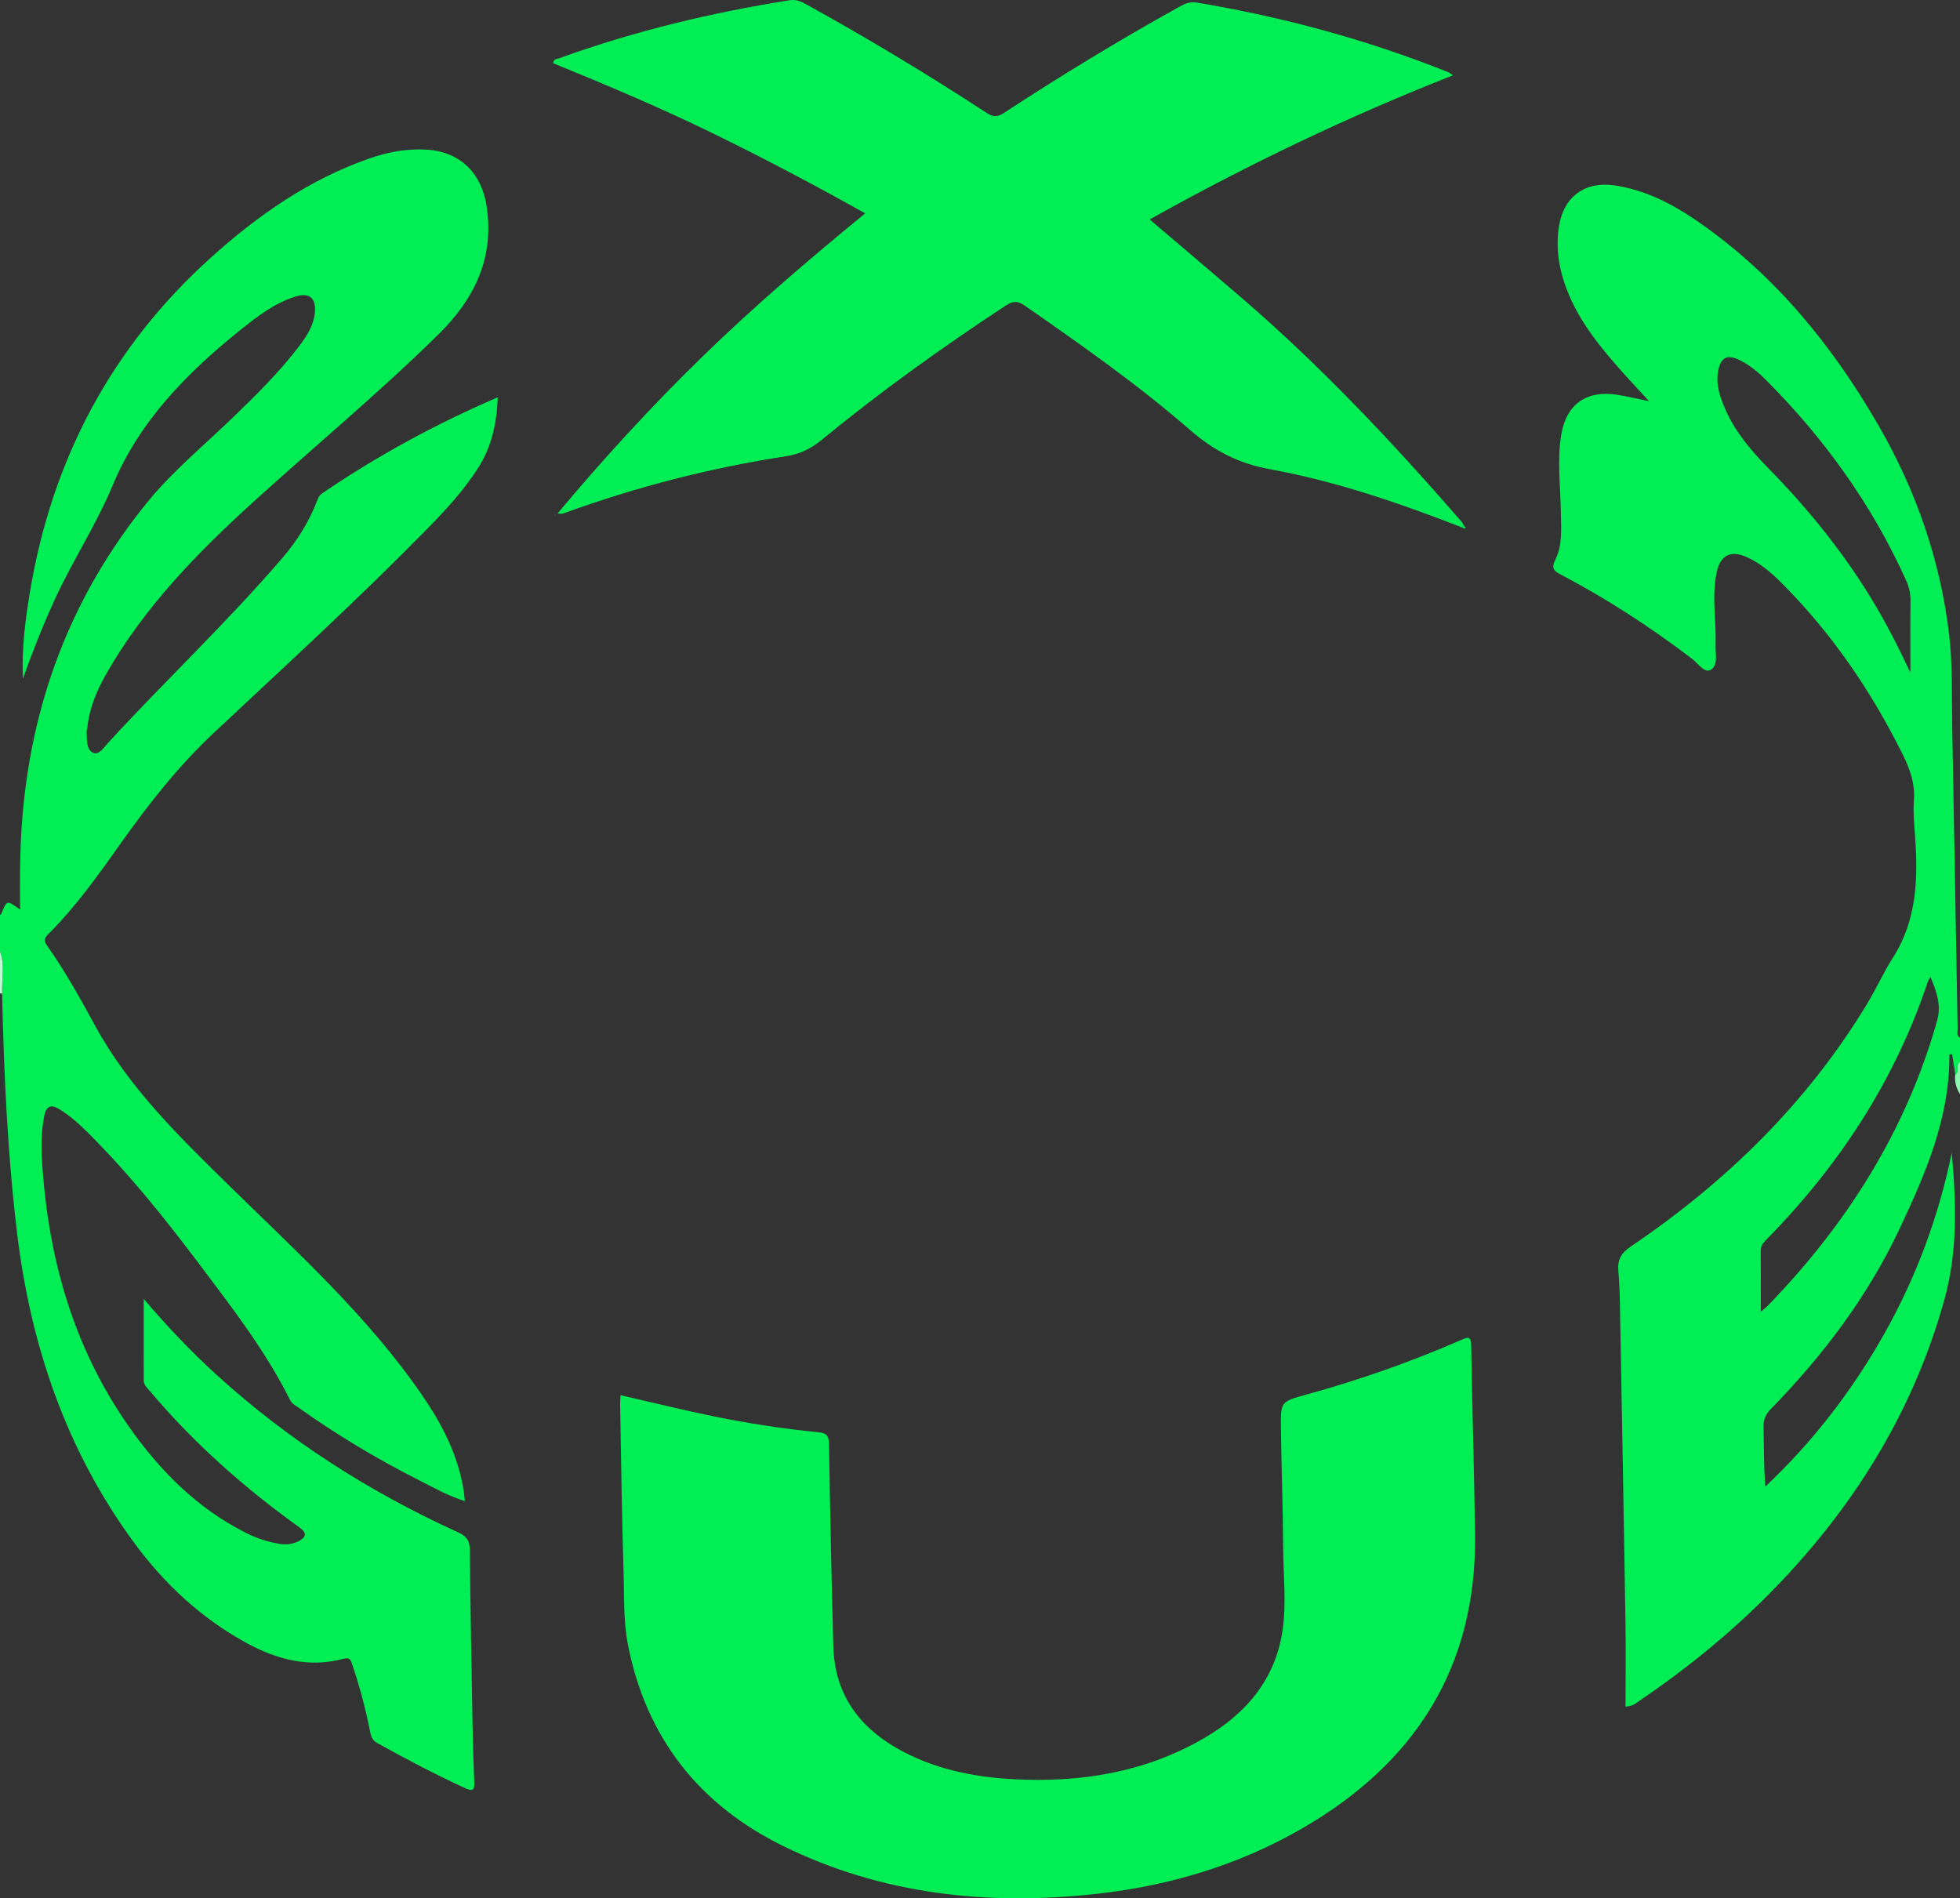 <?xml version="1.0" encoding="utf-8"?>
<!-- Generator: Adobe Illustrator 16.0.0, SVG Export Plug-In . SVG Version: 6.00 Build 0)  -->
<!DOCTYPE svg PUBLIC "-//W3C//DTD SVG 1.0//EN" "http://www.w3.org/TR/2001/REC-SVG-20010904/DTD/svg10.dtd">
<svg version="1.0" id="Layer_1" xmlns="http://www.w3.org/2000/svg" xmlns:xlink="http://www.w3.org/1999/xlink" x="0px" y="0px"
	 width="191.28px" height="185.264px" viewBox="0 0 191.28 185.264" enable-background="new 0 0 191.28 185.264"
	 xml:space="preserve">
<rect x="0" y="0" width="191.28" height="185.264" fill="#333333" stroke="none"/>
<g>
	<path fill-rule="evenodd" clip-rule="evenodd" fill="#02EE55" d="M0,89.274c0.037-0.015,0.098-0.02,0.108-0.045
		c0.558-1.407,0.558-1.407,1.853-0.451c-0.028-2.773-0.025-5.465,0.159-8.156c0.809-11.825,4.774-22.426,12.278-31.63
		c2.454-3.011,5.471-5.488,8.26-8.18c2.302-2.222,4.584-4.464,6.527-7.021c0.756-0.996,1.434-2.031,1.545-3.318
		c0.121-1.398-0.555-1.95-1.896-1.531c-1.984,0.621-3.613,1.857-5.208,3.129c-5.275,4.208-9.992,8.968-12.618,15.272
		c-1.636,3.927-3.97,7.447-5.718,11.288c-1.132,2.489-2.138,5.025-3.055,7.611c-0.133-2.931,0.236-5.808,0.72-8.663
		c2.171-12.809,7.941-23.7,17.606-32.421c4.592-4.143,9.628-7.662,15.548-9.715c1.748-0.606,3.546-0.937,5.413-0.845
		c3.335,0.164,5.528,2.253,6.001,5.724c0.68,4.986-1.27,8.906-4.751,12.33c-5.82,5.723-12.101,10.927-18.132,16.41
		c-5.453,4.957-10.577,10.232-14.27,16.706c-0.935,1.639-1.657,3.368-1.849,5.275c-0.012,0.119-0.07,0.237-0.063,0.353
		c0.047,0.749-0.076,1.725,0.616,2.065c0.573,0.282,1.084-0.538,1.494-0.984c5.595-6.093,11.63-11.772,17.019-18.058
		c1.411-1.646,2.557-3.472,3.341-5.507c0.117-0.306,0.24-0.578,0.525-0.772c5.355-3.648,11.016-6.734,17.126-9.366
		c-0.102,2.543-0.595,4.817-1.906,6.877c-1.426,2.24-3.222,4.172-5.071,6.055c-6.695,6.821-13.747,13.27-20.718,19.802
		c-3.406,3.192-6.271,6.815-8.961,10.603c-2.245,3.16-4.472,6.339-7.238,9.083c-0.399,0.396-0.391,0.673-0.08,1.113
		c1.756,2.483,3.229,5.142,4.681,7.806c3.305,6.066,8.188,10.795,13.037,15.557c6.613,6.494,13.516,12.72,18.82,20.417
		c1.965,2.851,3.549,5.879,4.102,9.353c0.049,0.31,0.073,0.623,0.124,1.066c-1.697-0.541-3.143-1.367-4.616-2.115
		c-4.028-2.045-7.894-4.366-11.578-6.984c-0.319-0.228-0.686-0.4-0.878-0.788c-2.362-4.751-5.601-8.922-8.766-13.136
		c-3.386-4.508-6.912-8.905-10.911-12.897c-0.876-0.875-1.792-1.707-2.862-2.354c-0.818-0.495-1.257-0.233-1.435,0.65
		c-0.317,1.583-0.308,3.183-0.201,4.779c0.618,9.213,3.057,17.842,8.402,25.487c3.036,4.341,6.686,8.048,11.495,10.461
		c1.043,0.523,2.137,0.89,3.291,1.068c0.606,0.095,1.204,0.035,1.758-0.233c0.871-0.421,0.904-0.841,0.109-1.411
		c-5.383-3.858-10.301-8.227-14.574-13.301c-0.254-0.302-0.579-0.558-0.578-1.011c0.003-2.615,0.001-5.23,0.001-7.957
		c2.262,2.665,4.617,5.144,7.149,7.449c7.002,6.374,14.891,11.396,23.49,15.318c0.817,0.373,1.185,0.783,1.192,1.744
		c0.042,5.715,0.159,11.429,0.263,17.143c0.033,1.837,0.092,3.674,0.166,5.51c0.027,0.689-0.077,0.967-0.852,0.609
		c-2.938-1.355-5.8-2.853-8.625-4.426c-0.559-0.312-0.624-0.777-0.723-1.274c-0.431-2.155-0.991-4.274-1.704-6.354
		c-0.154-0.448-0.2-0.768-0.871-0.589c-3.364,0.894-6.491,0.074-9.448-1.541c-4.426-2.417-8.05-5.799-11.003-9.826
		c-6.629-9.039-10.1-19.294-11.416-30.367c-0.917-7.709-1.264-15.445-1.441-23.196c-0.07-1.363,0.311-2.75-0.206-4.091
		C0,91.674,0,90.474,0,89.274z"/>
	<path fill-rule="evenodd" clip-rule="evenodd" fill="#02EE55" d="M190.819,104.852c-0.105-0.661-0.209-1.321-0.306-1.932
		c-0.282-0.132-0.271,0.075-0.27,0.137c0.022,6.05-2.315,11.447-4.804,16.756c-3.115,6.644-7.487,12.441-12.601,17.679
		c-0.517,0.529-0.754,1.041-0.734,1.785c0.05,1.914,0.017,3.831,0.182,5.801c4.672-4.402,8.496-9.388,11.611-14.922
		c3.115-5.535,5.297-11.417,6.579-17.656c0.427,4.818,0.604,9.581-0.722,14.35c-2.915,10.479-8.351,19.458-15.756,27.32
		c-4.21,4.47-8.911,8.364-13.989,11.809c-0.318,0.216-0.597,0.531-1.37,0.576c0-2.77,0.037-5.506-0.007-8.24
		c-0.156-9.909-0.336-19.818-0.517-29.727c-0.027-1.517-0.042-3.039-0.178-4.548c-0.101-1.124,0.291-1.763,1.243-2.407
		c9.312-6.307,17.205-14.016,23.053-23.697c0.887-1.468,1.592-3.048,2.512-4.493c2.322-3.645,2.44-7.659,2.153-11.767
		c-0.083-1.194-0.2-2.401-0.115-3.588c0.113-1.586-0.36-2.965-1.042-4.346c-3.085-6.245-6.96-11.928-11.892-16.865
		c-0.991-0.991-2.057-1.901-3.347-2.492c-1.594-0.73-2.625-0.212-2.978,1.514c-0.48,2.342-0.021,4.704-0.098,7.056
		c-0.029,0.867,0.287,2.004-0.506,2.435c-0.591,0.321-1.225-0.665-1.803-1.105c-4.044-3.081-8.295-5.839-12.793-8.208
		c-0.685-0.36-0.966-0.587-0.522-1.485c0.716-1.451,0.542-3.109,0.521-4.709c-0.034-2.472-0.368-4.954,0.033-7.416
		c0.489-3.012,2.456-4.408,5.469-3.939c0.974,0.151,1.935,0.386,3.112,0.625c-0.994-1.083-1.867-2.006-2.709-2.956
		c-1.887-2.126-3.691-4.316-4.891-6.925c-1.053-2.291-1.597-4.673-1.189-7.211c0.461-2.863,2.523-4.382,5.389-3.971
		c3.129,0.45,5.83,1.897,8.365,3.67c7.414,5.186,12.972,12.033,17.451,19.802c3.648,6.33,6.013,13.134,6.869,20.392
		c0.345,2.924,0.242,5.904,0.298,8.86c0.186,9.869,0.349,19.738,0.531,29.607c0.005,0.29-0.145,0.652,0.231,0.854c0,0.8,0,1.6,0,2.4
		C190.745,103.917,191.333,104.601,190.819,104.852z M186.441,65.644c0-2.538-0.02-4.749,0.011-6.96
		c0.011-0.74-0.145-1.406-0.446-2.074c-3.307-7.323-7.913-13.736-13.559-19.423c-0.816-0.822-1.698-1.587-2.759-2.082
		c-1.13-0.527-1.741-0.213-1.99,1.001c-0.288,1.398,0.168,2.685,0.72,3.928c0.988,2.225,2.561,4.034,4.242,5.749
		c3.701,3.776,7.013,7.854,9.796,12.359C183.893,60.467,185.145,62.891,186.441,65.644z M171.839,128.015
		c0.38-0.323,0.54-0.438,0.674-0.576c7.715-7.948,13.476-17.046,16.523-27.784c0.452-1.591-0.042-2.832-0.63-4.297
		c-0.136,0.216-0.21,0.295-0.242,0.389c-3.237,9.73-8.706,18.063-15.874,25.329c-0.297,0.301-0.465,0.6-0.46,1.043
		C171.851,123.988,171.839,125.857,171.839,128.015z"/>
	<path fill-rule="evenodd" clip-rule="evenodd" fill="#8DF7B2" d="M190.819,104.852c0.514-0.251-0.074-0.935,0.461-1.178
		c0,1.04,0,2.08,0,3.12C190.919,106.196,190.724,105.558,190.819,104.852z"/>
	<path fill-rule="evenodd" clip-rule="evenodd" fill="#BFFAD4" d="M0,92.875c0.517,1.341,0.136,2.728,0.206,4.091
		C0.137,96.967,0.068,96.963,0,96.954C0,95.594,0,94.234,0,92.875z"/>
	<path fill-rule="evenodd" clip-rule="evenodd" fill="#01EE55" d="M142.688,51.477c-6.109-2.376-12.309-4.51-18.762-5.685
		c-3.029-0.551-5.466-1.806-7.759-3.802c-5.099-4.439-10.635-8.321-16.183-12.179c-0.729-0.507-1.189-0.414-1.864,0.03
		c-6.18,4.069-12.186,8.375-17.905,13.069c-1.046,0.859-2.123,1.406-3.498,1.616c-7.395,1.133-14.611,2.994-21.646,5.549
		c-0.18,0.066-0.375,0.091-0.65,0.028c4.471-5.343,9.162-10.462,14.144-15.311c5.011-4.877,10.319-9.423,15.871-13.971
		c-5.021-2.806-9.969-5.423-15.006-7.875c-5.059-2.464-10.238-4.654-15.438-6.774c0.007-0.441,0.356-0.404,0.587-0.488
		c7.305-2.644,14.821-4.45,22.488-5.661C77.666-0.07,78.135,0.12,78.643,0.4c6.014,3.325,11.9,6.862,17.651,10.623
		c0.632,0.413,1.053,0.413,1.679,0.002c5.581-3.658,11.278-7.123,17.113-10.362c0.541-0.301,1.043-0.525,1.686-0.417
		c8.416,1.405,16.606,3.619,24.534,6.785c0.144,0.058,0.267,0.168,0.499,0.318c-10.223,4.017-20.03,8.708-29.605,14.069
		c3.056,2.604,6.044,5.128,9.008,7.681c7.741,6.669,14.717,14.091,21.408,21.793c0.101,0.117,0.164,0.267,0.245,0.402
		C142.803,51.355,142.745,51.416,142.688,51.477z"/>
	<path fill-rule="evenodd" clip-rule="evenodd" fill="#01EE55" d="M60.564,136.164c2.984,0.685,5.922,1.413,8.885,2.024
		c3.442,0.71,6.917,1.249,10.417,1.592c0.763,0.074,1.026,0.318,1.039,1.147c0.102,6.591,0.245,13.182,0.424,19.771
		c0.121,4.475,2.353,7.705,6.15,9.891c3.537,2.036,7.438,2.842,11.462,3.055c6.504,0.343,12.753-0.659,18.473-3.955
		c4.139-2.385,7.071-5.754,7.762-10.641c0.376-2.655,0.065-5.35,0.048-8.026c-0.025-3.875-0.163-7.75-0.218-11.625
		c-0.037-2.598-0.011-2.606,2.475-3.291c5.163-1.422,10.204-3.189,15.112-5.333c0.63-0.275,0.97-0.421,0.985,0.544
		c0.098,6.151,0.297,12.303,0.374,18.455c0.164,13.014-5.927,22.391-16.998,28.746c-6.14,3.525-12.854,5.519-19.841,6.303
		c-10.62,1.191-21.016,0.104-30.723-4.677c-8.15-4.013-13.296-10.524-15.094-19.543c-0.481-2.414-0.366-4.858-0.444-7.288
		c-0.174-5.43-0.232-10.864-0.333-16.296C60.515,136.74,60.548,136.462,60.564,136.164z"/>
	<polygon fill-rule="evenodd" clip-rule="evenodd" fill="#01EE55" points="54.152,50.325 54.114,50.251 54.198,50.255 	"/>
	<path fill-rule="evenodd" clip-rule="evenodd" fill="#01EE55" d="M142.86,51.294c0.061,0.069,0.183,0.183,0.171,0.199
		c-0.111,0.151-0.23,0.067-0.343-0.016C142.745,51.416,142.803,51.355,142.86,51.294z"/>
</g>
</svg>

